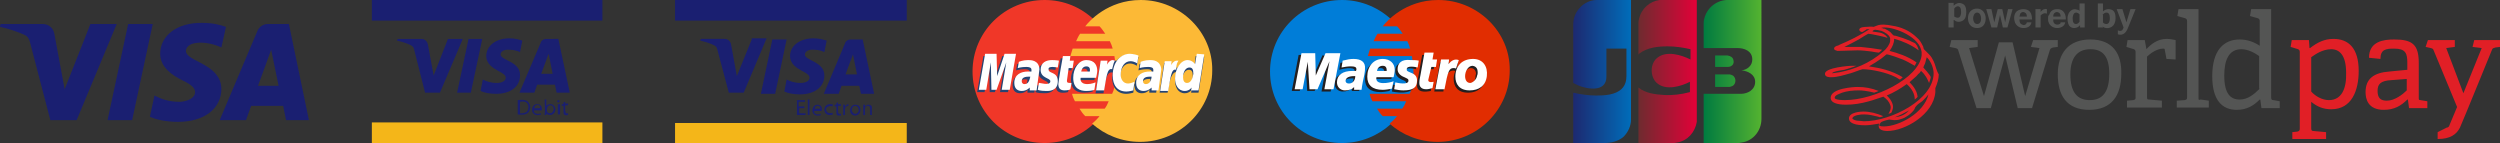<?xml version="1.0" encoding="utf-8"?>
<!-- Generator: Adobe Illustrator 20.0.0, SVG Export Plug-In . SVG Version: 6.00 Build 0)  -->
<svg version="1.1" xmlns="http://www.w3.org/2000/svg" xmlns:xlink="http://www.w3.org/1999/xlink" width="437px" height="25px" viewBox="0 0 437 25" style="enable-background:new 0 0 437 25;">
<rect x="0" y="0" width="437" height="25" fill="#333333" stroke="none"/>
<style type="text/css">
	.st0{fill-rule:evenodd;clip-rule:evenodd;fill:#545554;}
	.st1{fill-rule:evenodd;clip-rule:evenodd;fill:#E11F26;}
	.st2{fill:url(#SVGID_1_);}
	.st3{fill:url(#SVGID_2_);}
	.st4{fill:url(#SVGID_3_);}
	.st5{fill:#007DD8;}
	.st6{fill:#E12D01;}
	.st7{fill:#231F20;}
	.st8{fill:#FFFFFF;}
	.st9{fill:#F03728;}
	.st10{fill:#FCB936;}
	.st11{fill:#254473;}
	.st12{fill:#F4B619;}
	.st13{fill:#1A1F71;}
</style>
<g id="Worldpay">
	<path class="st0" d="M353.7,4.9c0.7,0,1.3-0.3,1.4-1h-0.8c-0.1,0.4-0.5,0.6-0.8,0.4c-0.4-0.1-0.5-0.5-0.5-0.9h2.2
		c0-0.7-0.2-1.5-0.9-1.7c-0.6-0.2-1.3-0.1-1.8,0.3c-0.5,0.5-0.5,1.3-0.3,1.9C352.5,4.6,353.1,4.9,353.7,4.9z M353.2,2.3
		c0.1-0.1,0.3-0.2,0.4-0.2c0.2,0,0.4,0.1,0.5,0.2c0.1,0.1,0.2,0.3,0.2,0.6H353C353.1,2.6,353.1,2.4,353.2,2.3z M349.1,4.8l0.5-2.2
		l0.5,2.2h0.8l0.9-3.2h-0.8l-0.5,2.3L350,1.6h-0.8l-0.6,2.3l-0.5-2.3h-0.9l0.9,3.2H349.1z M367.5,4.6c0.4,0.4,1.1,0.4,1.6,0.1
		c0.5-0.3,0.7-0.9,0.7-1.5c0-0.6-0.1-1.3-0.7-1.5c-0.5-0.2-1.1-0.1-1.5,0.3V0.6h-0.9v4.2h0.9V4.6z M367.5,2.6
		c0.2-0.2,0.4-0.4,0.7-0.4c0.4,0,0.6,0.3,0.6,1c0,0.4-0.1,1-0.6,1c-0.2,0-0.5-0.1-0.6-0.3V2.6z M356.7,2.7c0.3-0.3,0.7-0.5,1.1-0.3
		V1.6c-0.2-0.1-0.5,0-0.7,0.1c-0.1,0.1-0.3,0.2-0.4,0.4V1.6h-0.9v3.2h0.9V2.7z M363.6,4.4v0.4h0.8V0.6h-0.9v1.3
		c-0.1-0.1-0.2-0.2-0.4-0.2c-0.7-0.3-1.4,0.2-1.6,0.9c-0.2,0.6-0.1,1.4,0.2,1.9C362.2,5.1,363.1,5,363.6,4.4z M362.9,2.2
		c0.2,0,0.4,0.1,0.6,0.3v1.3c-0.1,0.2-0.4,0.4-0.6,0.4c-0.4,0-0.6-0.3-0.6-1C362.3,2.9,362.4,2.2,362.9,2.2z M361,3.9h-0.8
		c0,0.2-0.1,0.3-0.2,0.3c-0.3,0.2-0.7,0.1-0.9-0.1c-0.2-0.2-0.2-0.5-0.2-0.7h2.2V3.2c0-0.6-0.3-1.3-0.9-1.5
		c-0.2-0.1-0.4-0.1-0.6-0.1c-0.7,0-1.2,0.3-1.4,1C358,2.7,358,3,358,3.2c0,0.3,0,0.5,0.1,0.7c0.2,0.6,0.8,1,1.5,1
		C360.2,4.9,360.9,4.6,361,3.9z M359.1,2.3c0.1-0.1,0.3-0.2,0.4-0.2c0.2,0,0.4,0.1,0.5,0.2c0.1,0.1,0.2,0.3,0.2,0.6h-1.3
		C358.9,2.6,359,2.4,359.1,2.3z M384.3,17.1V1.6h-3.5l-0.2,1.2l1.4,0.4c0.2,0.1,0.3,0.2,0.3,0.5v13.3c0,0.3,0,0.4-0.4,0.5l-1.4,0.1
		v1.2h5.6v-1.2l-1.4-0.2C384.3,17.5,384.3,17.5,384.3,17.1z M373.3,1.6h-0.9l-0.7,2.3l-0.7-2.3H370l1.2,3.2
		c-0.1,0.3-0.2,0.6-0.6,0.6c0.3,0-0.1,0,0,0c-0.1,0-0.2,0-0.4-0.1V6c1,0.3,1.5-0.4,1.8-1.2L373.3,1.6z M375.2,8.6L375.2,8.6L374.9,7
		h-3l-0.2,1.2l1.3,0.4c0.2,0.1,0.3,0.2,0.3,0.5v7.9c0,0.3,0,0.4-0.4,0.5l-1.1,0.1v1.2h6.1v-1.2l-2.2-0.2c-0.4,0-0.4-0.1-0.4-0.5v-7
		c0.5-0.5,1.7-1.4,2.8-1.4c0.2,0,0.3,0,0.3,0.2l0.3,1.6l1.6,0.1V7c-0.4-0.1-1.1-0.2-1.6-0.2C377.1,6.8,375.9,7.8,375.2,8.6z
		 M397.4,17.5c-0.3,0-0.4-0.1-0.4-0.5V1.6h-3.5l-0.2,1.2l1.4,0.4c0.2,0.1,0.3,0.2,0.3,0.5V8c-0.9-0.6-2.1-1.1-3.5-1.1
		c-2.8,0-4.8,1.9-4.8,6.4c0,4.2,1.7,5.9,4.3,5.9c1.8,0,3-0.8,4-1.8l0.1,0l0.2,1.5h3.2v-1.2L397.4,17.5z M395,15.5
		c-1,1-2.1,1.9-3.5,1.9c-1.6,0-2.7-1-2.7-4.2c0-2.7,0.8-4.6,3-4.6c1.2,0,2.4,0.7,3.1,1.2V15.5z M345.6,4.9c1,0,1.5-0.7,1.5-1.7
		c0-0.9-0.6-1.7-1.5-1.7c-1,0-1.6,0.7-1.6,1.7C344,4.2,344.6,4.9,345.6,4.9z M345.6,2.2c0.5,0,0.7,0.6,0.7,1c0,0.4-0.1,1-0.7,1
		c-0.5,0-0.7-0.6-0.7-1C344.9,2.8,345.1,2.2,345.6,2.2z M341.6,3.5c0.4,0.4,1,0.4,1.5,0.1c0.5-0.3,0.6-0.9,0.6-1.5
		c0-0.6-0.1-1.3-0.8-1.5c-0.5-0.2-1,0-1.4,0.4V0.5h-0.9v4.3h0.9V3.5z M341.6,1.5c0.1-0.2,0.4-0.4,0.6-0.4c0.4,0,0.6,0.3,0.6,1
		c0,0.4-0.1,1-0.6,1c-0.2,0-0.4-0.1-0.6-0.2V1.5z M365.4,6.9c-3.9,0-5.7,2.5-5.7,6.1c0,3.6,1.5,6.2,5.5,6.2c3.9,0,5.6-2.5,5.6-6.3
		C370.9,9.4,369.3,6.9,365.4,6.9z M365.3,17.5c-2.3,0-3.4-1.5-3.4-4.5c0-3,1.3-4.4,3.5-4.4c2.2,0,3.3,1.3,3.3,4.3
		C368.7,16.1,367.5,17.5,365.3,17.5z M355,8.2l1.5,0.2l-2.5,8.4l-2.2-9.4h-2.4l-2.6,9.4l-2.6-8.4l1.5-0.2V7h-4.6l-0.3,1.2l1,0.2
		c0.3,0.1,0.4,0.1,0.5,0.4l3.2,10.1h2.5l2.5-9.2l2.2,9.2l2.5,0l3.1-10.1c0.1-0.3,0.2-0.4,0.6-0.5l0.8-0.1V7h-4.3L355,8.2z"/>
	<path class="st1" d="M407.9,6.8c-1.6,0-2.8,0.6-4.1,1.6l-0.1,0L403.6,7h-3l-0.2,1.2l1.3,0.4c0.2,0.1,0.3,0.2,0.3,0.5v13.4
		c0,0.3-0.1,0.4-0.4,0.5l-0.9,0.1v1.2h5.9v-1.2l-2.2-0.2c-0.3,0-0.4-0.1-0.4-0.5v-4.6c1.1,0.9,2.2,1.3,3.5,1.3
		c3.6,0,4.8-3.3,4.8-6.7C412.3,8.4,410.5,6.8,407.9,6.8z M407.1,17.5c-1.2,0-2.4-0.7-3.1-1.5v-6c0.7-0.5,2-1.4,3.5-1.4
		c1.4,0,2.6,1,2.6,4.1C410.2,15.5,409.3,17.5,407.1,17.5z M432.5,7l-0.3,1.2l1.6,0.2l-3.2,7.9l-3-7.9l1.5-0.2V7h-4.7L424,8.2
		l0.9,0.2c0.3,0.1,0.4,0.1,0.5,0.4l4.1,9.9l-1.3,3.1c-0.1,0.3-0.2,0.5-0.5,0.5l-1.6,0.8c0,0,0,0.8,0,1.2c2.2,0,3.3-0.8,3.9-2
		c0.3-0.6,5.6-13.6,5.6-13.6c0.1-0.3,0.3-0.3,0.6-0.4l0.8-0.1V7H432.5z M338.2,11.2c-0.1-0.2-0.1-0.3-0.2-0.5
		c-0.2-0.4-0.4-0.8-0.8-1.2c-0.3-0.3-0.6-0.6-0.9-0.9c-0.1-0.2-0.1-0.5-0.2-0.6c-0.2-0.4-0.5-1-1-1.4c-1.3-1.3-2.9-1.9-4.3-2.1
		c-0.5-0.1-1.1-0.2-1.5-0.2c-0.4,0-0.6,0-1,0.1c-0.3,0.1-0.8,0.3-0.8,0.3c-0.1,0-0.2-0.1-1.3,0c-0.1,0-1.2,0-1.2,0.5
		c0,0.2,0.3,0.4,0.5,0.4c0.1,0,0.5-0.3,0.7-0.4c0,0-0.1,0-0.1,0c0.2-0.1,0.4-0.1,0.5-0.1c0.1,0,0.2,0,0.2,0c-1.7,1.1-3.5,2-5.2,2.7
		c-0.2,0.1-0.3,0.2-0.5,0.2c-0.2,0.1-0.5,0.2-0.5,0.5c0,0.3,0.4,0.3,0.6,0.4l3.5-0.1c0.8,0,1.6,0.1,2.4,0.2c0.4,0.1,1.3,0.2,1.3,0.2
		c0.1,0,0.6-0.5,0.6-0.5c-1.2-0.2-2.6-0.4-3.8-0.5l-2.8,0c0.8-0.4,1.6-0.8,2.5-1.3c0.3-0.2,1.6-1,1.7-1c0.4,0,3.1,0.6,3.3,0.7
		c0-0.1,0-0.1,0-0.1c-0.8-1-1.8-0.8-2.6-1c0.1-0.2,0.3-0.3,0.5-0.3c0.1,0,0.8,0.1,1.1,0.2c0.5,0.2,1.4,0.7,1.5,1.3v0.5
		c-0.1,0.6-0.6,1.3-1.2,1.8c-2.4,2.1-5.1,3.1-7.5,3.6c-0.5,0.1-1.4,0.2-1.4,0.2c-0.1,0-0.1,0-0.1,0c0.1-0.1,0.2-0.1,0.3-0.2
		c0.6-0.2,1.2-0.3,1.9-0.4c0.6-0.2,1.4-0.4,2.1-0.7h-0.9c-0.3,0-4.6,0.3-4.6,1.4c0,0.6,0.8,0.6,1.1,0.6c1.1,0,2.3-0.4,3.4-0.7
		c0.4-0.1,1.9-0.7,2.1-0.7c1.6,0,4.2,0.6,5.6,1.3c0.3,0.1,0.8,0.5,0.9,0.5c0.1,0,0.4-0.3,0.5-0.4c-2-1.2-3.9-1.6-5.9-1.9
		c0.7-0.4,1.5-0.9,2.2-1.4c0.3-0.2,0.8-0.7,0.9-0.7c0.4,0,2.6,0.8,2.8,0.9c0.7,0.3,1.4,0.7,2.1,1.1c0.1-0.2,0.2-0.4,0.3-0.6
		c-1.6-1.1-3.2-1.6-4.7-2c0.5-0.7,0.8-1.4,0.8-2.1h0.1c1.4,0.4,2.8,1,4.2,2c-0.1-0.3-0.2-0.6-0.3-0.8c-0.1-0.1-0.2-0.3-0.3-0.4
		c-0.3-0.2-0.7-0.3-1-0.5c-0.7-0.3-1.6-0.6-2.3-0.8c-0.2-0.1-0.5,0-0.6-0.2c-0.2-0.1-0.3-0.4-0.5-0.5c-0.2-0.2-0.6-0.4-0.8-0.5
		c-0.1-0.1-0.3-0.1-0.4-0.1c-0.1-0.1-0.3-0.1-0.4-0.1c0.2-0.1,0.6-0.1,0.6-0.1c2,0,6.2,1.7,6.5,4.3v0.6c-0.5,4-8.3,7.8-13.4,7.8
		c-0.2,0-1.8,0-1.8-0.4c0-0.5,0.9-0.7,1.3-0.9c0.9-0.3,1.9-0.4,2.9-0.4c1.3,0,2.7,0.4,2.7,0.4c0.1,0,0.5-0.2,0.8-0.3
		c-1.3-0.5-2.4-0.7-3.7-0.7c-0.6,0-4.7,0.2-4.7,1.9c0,1.2,2.2,1.2,2.7,1.2c1.3,0,2.6-0.2,4-0.6c0.5-0.1,2.4-0.8,2.5-0.8
		c0.1,0,0.2,0.2,0.4,0.3c0.5,0.4,0.9,1.1,0.9,1.6c0,0.3-0.2,0.8-0.4,1.1c0.2-0.1,0.4-0.1,0.5-0.2c0.1-0.1,0.3-0.7,0.3-1
		c0-0.6-0.4-1.4-1.1-2c1.2-0.5,2.4-1.2,3.5-2c1,0.9,1.4,1.8,1.4,2.7c0,0,0.5-0.4,0.5-0.5c0-0.1-0.1-0.4-0.1-0.5
		c-0.3-1.1-1.3-2-1.3-2c0-0.1,0.8-0.7,1.2-1.1c0.2-0.2,0.3-0.4,0.5-0.5c0.1-0.1,0.2-0.3,0.3-0.4c0.8,0.7,1.1,1.4,1.4,2.1
		c0,0,0.3-0.8,0.3-1c0-0.3-1.3-1.7-1.3-1.7c0-0.1,0.2-0.5,0.3-0.7c0.1-0.4,0.2-0.7,0.3-1.1c0.8,0.8,1.2,2,1.2,2.8
		c0,4.6-7.4,8.4-12.2,8.4c-0.1,0-0.7-0.1-1.1-0.1c-0.2,0-0.9-0.2-0.9-0.4c0-0.4,0.9-0.6,1-0.6c0.5-0.1,0.6-0.1,1.1-0.1
		c0.8,0,1.6,0.2,2.4,0.4c0.1,0,0.2,0.1,0.3,0.1c0.1,0,0.4-0.1,0.6-0.2c-1.2-0.5-2.3-0.8-3.5-0.8c-0.4,0-2.5,0.1-2.5,1.2
		c0,1.2,2.3,1.2,2.9,1.2c0.7,0,1.8-0.2,2.4-0.3c-0.1,0.2-0.1,0.4-0.1,0.5c0,0.7,1.1,0.8,1.5,0.8c3.1,0,8.1-2.9,8.4-6.8v-0.6
		c0-0.1,0-0.1,0-0.1c0.3-0.7,0.6-1.6,0.6-2.4C338.5,12.4,338.3,11.4,338.2,11.2z M333.7,19.3c-0.8,0.9-1.7,1.1-2.5,1.2
		C332,20.2,332.8,19.8,333.7,19.3z M329.3,22.1c-0.1,0-0.8,0-0.8-0.2c0-0.1,0.2-0.5,0.4-0.6c0.4-0.2,1.3-0.4,1.3-0.4
		c0.1,0,0.8,0.1,0.9,0.1c0.1,0,0.6,0,0.9-0.1c0.3-0.1,0.8-0.2,1.2-0.5c0.4-0.2,1-0.7,1.3-1.1c0.2-0.2,0.2-0.5,0.4-0.7
		c0.3-0.4,0.7-0.6,1.1-0.9c0.4-0.4,0.8-0.8,1.1-1.2C336.3,19.8,331.9,22.1,329.3,22.1z M422.8,17.1V11c0-3.2-1.1-4.1-4.3-4.1
		c-1.8,0-4.4,0.3-4.4,3.2l2,0.2c0-1.7,1-1.8,2.4-1.8c2,0,2.3,0.8,2.3,2.5v1.2l-3.1,0.3c-2.8,0.2-4.2,1.3-4.2,3.6
		c0,1.2,0.4,3.1,3.2,3.1c1.8,0,3-0.7,4.1-1.8l0.1,0l0.2,1.5h3.2v-1.2l-1.2-0.2C422.8,17.5,422.8,17.4,422.8,17.1z M420.7,15.8
		c-0.7,0.7-2.1,1.8-3.5,1.8c-1.1,0-1.6-0.5-1.6-1.7c0-1.2,0.5-1.8,2.5-1.9l2.6-0.2V15.8z"/>
</g>
<g id="JCB">
	<linearGradient id="SVGID_1_" gradientUnits="userSpaceOnUse" x1="297.824" y1="12.511" x2="308" y2="12.511">
		<stop  offset="0" style="stop-color:#007B40"/>
		<stop  offset="1" style="stop-color:#55B330"/>
	</linearGradient>
	<path class="st2" d="M301.8,0c-1.9,0.1-3.5,1.5-3.9,3.3c-0.1,0.3-0.1,0.6-0.1,0.8v4.3l5.9,0c1.2,0,2.6,0.5,2.6,2
		c0,1.1-0.9,1.8-1.9,1.9v0c1.1,0.1,2.4,0.7,2.4,2c0,1.4-1.3,2.1-2.5,2.1c0,0-6.5,0-6.5,0V25c1.5,0,3,0,4.5,0c0.7,0,1.5,0.1,2.2-0.1
		c2-0.3,3.4-2.1,3.4-4.1V0L301.8,0z M303,10.5c-0.1-0.5-0.5-0.7-1-0.8c0,0-2.2,0-2.2,0v2c0,0,2.2,0,2.2,0
		C302.7,11.7,303.2,11.2,303,10.5z M299.8,15.2h2.4c0.2,0,0.5-0.1,0.7-0.2c0.6-0.4,0.6-1.4,0-1.8c-0.2-0.1-0.4-0.2-0.7-0.2h-2.4
		V15.2z"/>
	<linearGradient id="SVGID_2_" gradientUnits="userSpaceOnUse" x1="275" y1="12.511" x2="285.176" y2="12.511">
		<stop  offset="0" style="stop-color:#1D2970"/>
		<stop  offset="1" style="stop-color:#006DBA"/>
	</linearGradient>
	<path class="st3" d="M279.1,0c-2.2,0-4.1,2-4.1,4.2v10.3c0,0,0.6,0.3,0.8,0.4c1.6,0.7,5,1.3,5-1.5V8.5c1.2,0,2.4,0,3.5,0v4.8
		c0,0.8-0.2,1.6-0.8,2.2c-1.1,1.1-3,1.2-4.5,1.2c-1.3,0-2.7-0.2-4-0.5V25c1.8,0,3.6,0,5.4,0c1.2,0,2.5-0.3,3.4-1.1
		c0.8-0.8,1.3-1.9,1.3-3V0C285.2,0,279.1,0,279.1,0z"/>
	<linearGradient id="SVGID_3_" gradientUnits="userSpaceOnUse" x1="286.414" y1="12.499" x2="296.587" y2="12.499">
		<stop  offset="0" style="stop-color:#6E2B2F"/>
		<stop  offset="1" style="stop-color:#E30138"/>
	</linearGradient>
	<path class="st4" d="M290.1,0c-1.7,0.2-3.2,1.5-3.6,3.3c-0.1,0.3-0.1,0.6-0.1,0.8v5.4c0,0,0.1,0,0.1-0.1c1.4-1.1,3.3-1.3,5-1.3
		c1.3,0,2.7,0.2,4,0.5v1.8c-1.6-0.8-4.2-1.6-5.8-0.3c-1.3,1-1.3,3.3-0.1,4.4c1.6,1.4,4.2,0.6,5.8-0.2v1.8c-1.5,0.4-3.1,0.6-4.6,0.5
		c-1.5-0.1-3.2-0.3-4.4-1.3V25c0.2,0,0.4,0,0.6,0c1.3,0,2.6,0,4,0c0.7,0,1.5,0.1,2.2-0.1c1.8-0.3,3.1-1.8,3.4-3.6c0-0.2,0-0.4,0-0.5
		V0C296.5,0,290.8,0,290.1,0z"/>
</g>
<g id="Maestro">
	<path class="st5" d="M243.5,3.7C241.2,1.4,238,0,234.6,0C227.6,0,222,5.6,222,12.5S227.6,25,234.6,25c3.3,0,6.3-1.3,8.5-3.3
		C250.4,17.7,247,4.7,243.5,3.7z"/>
	<path class="st6" d="M251.4,0c-5.8,0-9.1,3.8-9.7,4.6h2.5c0.4,0.4,0.7,0.9,1,1.3h-4.4c-0.3,0.4-0.5,0.9-0.7,1.3h5.9
		c0.2,0.4,0.4,0.9,0.5,1.3h-7c-0.1,0.4-0.3,0.9-0.4,1.3h7.7c0.5,2.8,0.3,5.2-0.4,6.6h-7c0.1,0.5,0.3,0.9,0.5,1.3h5.9
		c-0.2,0.5-0.4,0.9-0.7,1.3h-4.4c0.3,0.5,0.6,0.9,1,1.3h2.5c-0.4,0.5-0.8,0.9-1.3,1.3c2.2,2,5.2,3.2,8.4,3.2
		c6.9,0,12.6-5.6,12.6-12.5C264,5.6,258.3,0,251.4,0z"/>
	<path class="st7" d="M231.2,9.6l-1.7,3.9l0-3.9H227l-1.2,6.3h1.4l1-4.8l0.3,4.8h1.3l2.1-4.9L231,16h1.6l1.2-6.3H231.2z M249.8,12.1
		h0.8l0.2-1.3H250l0.2-1.2h-1.6l-0.7,3.9c-0.1,0.5-0.2,0.9-0.2,1.4c0,1.3,1.4,1.2,2.4,1l0.2-1.1c-0.5,0.1-1.1,0.1-0.9-0.5
		L249.8,12.1z M243.9,12.5c0,0.6,0.4,1,0.9,1.3c0.3,0.2,1,0.3,1,0.7c0,0.8-1.9,0.4-2.3,0.3l-0.2,1.2c1.4,0.3,4.1,0.5,4.1-1.6
		c0-0.6-0.3-1-0.8-1.3c-0.3-0.2-1-0.2-1-0.7c0-0.7,1.5-0.4,1.9-0.3l0.2-1.2C246.3,10.6,243.8,10.5,243.9,12.5z M257.1,10.7
		c-1.1,0-2,0.5-2.5,1.2l0-0.1l0.3-0.8c-0.8-0.1-1.3,0.2-1.8,0.8l0.2-0.9h-1.6c-0.3,1.7-0.6,3.4-1,5.1c0.5,0,1,0,1.6,0
		c0.1-0.8,0.2-1.6,0.4-2.4c0.2-0.8,0.9-1.5,1.7-1.2c-0.2,0.4-0.3,0.9-0.3,1.4c0,1.3,0.7,2.4,2.5,2.4c1.9,0,3.1-1.2,3.1-3.1
		C259.5,11.7,258.7,10.7,257.1,10.7z M257.9,13.6c-0.1,0.8-0.9,1.3-1.2,1.3c-0.6,0-0.9-0.5-0.9-1.2c0-0.8,0.5-1.8,1.3-1.8
		c0.6,0,0.9,0.5,0.9,1C257.9,13.2,257.9,13.5,257.9,13.6z M243.2,13.8c0.5-1.6,0-3.1-1.9-3.1c-1.6,0-2.7,1.3-2.7,3.1
		c0,1.5,0.9,2.3,2.7,2.3c0.5,0,1.1-0.1,1.6-0.2l0.3-1.3c-0.6,0.2-1.1,0.3-1.6,0.3c-0.6,0-1.6-0.2-1.4-1.1H243.2z M241.3,11.9
		c0.6,0,0.7,0.4,0.7,0.9l-1.7,0C240.5,12.2,240.8,11.9,241.3,11.9z M236.2,10.7c-0.6,0-1.1,0.1-1.9,0.3l-0.2,1.2
		c0.4-0.1,2.7-0.7,2.7,0.2c0,0.1,0,0.2-0.1,0.3c-1.4-0.2-3.4,0.2-3.4,1.9c0,0.8,0.6,1.4,1.4,1.4c0.7,0,1.2-0.2,1.6-0.6l0,0.5h1.3
		l0-0.1c0.2-1.2,0.6-2.4,0.6-3.6C238.3,11.2,237.5,10.7,236.2,10.7z M235.5,15c-0.3,0-0.6-0.2-0.6-0.5c0-0.8,1.1-0.8,1.7-0.8
		C236.6,14.4,236.1,15,235.5,15z"/>
	<path class="st8" d="M231.7,9.3l-1.7,3.9l-0.1-3.9h-2.4l-1.2,6.3h1.4l0.9-4.8l0.3,4.8h1.4l2.1-4.9l-0.9,4.9h1.6l1.2-6.3H231.7z
		 M250.2,11.7h0.8l0.2-1.3h-0.8l0.2-1.2h-1.6l-0.7,3.9c-0.1,0.5-0.2,0.9-0.2,1.4c0,0.7,0.4,1.1,1.2,1.1c0.4,0,0.7-0.1,1.1-0.2
		l0.2-1.1c-0.5,0.1-1.1,0.1-0.9-0.5L250.2,11.7z M244.3,12.1c0,0.6,0.4,1.1,1.2,1.4c0.6,0.3,0.7,0.3,0.7,0.6c0,0.8-1.9,0.4-2.3,0.3
		l-0.2,1.2c0.5,0.1,1.1,0.2,1.6,0.2c1.7,0,2.4-0.5,2.4-1.7c0-0.7-0.3-1.1-1.1-1.4c-0.7-0.3-0.7-0.3-0.7-0.6c0-0.7,1.5-0.4,1.9-0.3
		l0.2-1.2c-0.4-0.1-1-0.1-1.4-0.1C244.9,10.3,244.3,11.1,244.3,12.1z M236.6,10.3c-0.6,0-1.1,0.1-1.9,0.3l-0.2,1.2
		c0.5-0.1,1.1-0.2,1.6-0.2c0.7,0,1,0.1,1,0.5c0,0.1,0,0.2-0.1,0.3c-0.2,0-0.5,0-0.6,0c-1.7,0-2.7,0.7-2.7,2c0,0.8,0.6,1.4,1.4,1.4
		c0.7,0,1.3-0.2,1.6-0.6l0,0.5h1.3c0.1-0.9,0.3-1.8,0.5-2.7c0.1-0.6,0.1-0.8,0.1-1C238.7,10.9,238,10.3,236.6,10.3z M243.6,13.5
		c0.1-0.5,0.2-0.9,0.2-1.3c0-1.1-0.8-1.9-2.1-1.9c-1.6,0-2.7,1.3-2.7,3.1c0,1.5,0.9,2.3,2.7,2.3c0.5,0,1.1-0.1,1.6-0.2l0.3-1.3
		c-0.7,0.3-3.3,0.8-3-0.7H243.6z M255,10.5c-0.8-0.3-1.4,0.2-1.8,0.7l0.1-0.8h-1.4l-1,5.2h1.6c0.6-3.2,0.8-3.7,1.6-3.7
		c0.1,0,0.3,0,0.4,0.1L255,10.5z M257.5,10.3c-1.9,0-3.1,1.2-3.1,3.1c0,1.3,0.7,2.4,2.5,2.4c1.6,0,2.8-0.8,3-2.5
		C260.1,11.6,259.2,10.3,257.5,10.3z M236.9,13.3c0,0.8-0.5,1.3-1.1,1.3c-0.4,0-0.6-0.2-0.6-0.5C235.3,13.3,236.4,13.3,236.9,13.3z
		 M242.4,12.4l-1.7,0c0.1-0.6,0.5-0.9,1-0.9C242.3,11.5,242.4,11.9,242.4,12.4z M258.3,12.6c0,0.2,0,0.4-0.1,0.6
		c-0.1,0.8-0.9,1.3-1.2,1.3c-0.6,0-0.9-0.5-0.9-1.2c0-0.8,0.5-1.8,1.3-1.8C258.1,11.6,258.3,12.1,258.3,12.6z"/>
</g>
<g id="MasterCard">
	<path class="st9" d="M182.6,0C175.6,0,170,5.6,170,12.5S175.6,25,182.6,25c3.6,0,6.9-1.5,9.2-4c6.3-3.8,3.4-16.2-0.5-17.5
		C189,1.3,186,0,182.6,0z"/>
	<path class="st10" d="M199.4,0c-5.8,0-9.1,3.8-9.7,4.6h2.5c0.4,0.4,0.7,0.9,1,1.3h-4.4c-0.3,0.4-0.5,0.9-0.7,1.3h5.9
		c0.2,0.4,0.4,0.9,0.5,1.3h-7c-0.1,0.4-0.3,0.9-0.4,1.3h7.7c0.5,2.8,0.3,5.2-0.4,6.6h-7c0.1,0.5,0.3,0.9,0.5,1.3h5.9
		c-0.2,0.5-0.4,0.9-0.7,1.3h-4.4c0.3,0.5,0.6,0.9,1,1.3h2.5c-0.4,0.5-0.8,0.9-1.3,1.3c2.2,2,5.2,3.2,8.4,3.2
		c6.9,0,12.6-5.6,12.6-12.5C212,5.6,206.3,0,199.4,0z"/>
	<path class="st11" d="M179.4,10.9c-0.9,0-1.6,0.3-1.6,0.3l-0.2,1.1c0,0,0.6-0.2,1.5-0.2c0.5,0,0.9,0.1,0.9,0.5c0,0.2,0,0.3,0,0.3
		s-0.4,0-0.6,0c-1.3,0-2.4,0.5-2.4,2c0,1.2,0.8,1.4,1.3,1.4c0.9,0,1.3-0.6,1.3-0.6l0,0.5h1.2l0.5-3.7
		C181.2,10.9,179.9,10.9,179.4,10.9z M179.6,13.9c0,0.3-0.1,1.2-0.9,1.2c-0.4,0-0.5-0.3-0.5-0.5C178.2,13.9,179,13.8,179.6,13.9
		C179.6,13.9,179.6,13.9,179.6,13.9z M209,9.8l-0.2,1.8c0,0-0.5-0.7-1.3-0.7c-0.8,0-1.4,0.5-1.8,1.1c0-0.3-0.2-0.3-0.4-0.3
		c-0.6,0-0.7,0-0.7,0l0.1-0.7h-1.2l-0.8,5.2h1.4c0.2-1.5,0.6-3.6,1.5-3.6c-0.1,0.5-0.2,1-0.2,1.5c0,1.1,0.5,2.2,1.7,2.2
		c0.8,0,1.2-0.6,1.2-0.6l-0.1,0.5h1.3l1-6.3L209,9.8z M207.4,14.9c-0.5,0-0.7-0.4-0.7-1c0-1,0.5-1.7,1.1-1.7c0.5,0,0.7,0.3,0.7,1.1
		C208.5,14,208.1,14.9,207.4,14.9z M179.6,13.9C179.6,13.9,179.6,13.9,179.6,13.9C179.6,13.8,179.6,13.9,179.6,13.9z M175.2,9.8
		l-1.3,3.9l0-3.9h-2l-1.1,6.3h1.3l0.8-4.8l0.1,4.8h0.9l1.7-4.8l-0.8,4.8h1.4l1.1-6.3L175.2,9.8z M191.3,14c0.3-1.4,0.1-3.2-1.8-3.2
		c-1.3,0-2.3,1.4-2.3,3.1c0,1.9,1.2,2.3,2.3,2.3c1,0,1.5-0.2,1.5-0.2l0.2-1.3c-0.7,0.3-3,0.7-2.7-0.7L191.3,14z M189.5,12
		c0.8,0,0.6,0.8,0.6,0.9h-1.5C188.6,12.9,188.8,12,189.5,12z M195.8,13.5c0-1.6,0.8-2.4,1.7-2.4c0.7,0,1.2,0.4,1.2,0.4L199,10
		c0,0-0.6-0.5-1.3-0.5c-1.1,0-1.9,0.4-2.5,1.1c0,0-0.5,0-0.7,0.1c-0.6,0.2-1.1,1.1-1.1,1.1l0.1-0.7h-1.2l-0.8,5.2h1.4
		c0.1-0.7,0.3-4.1,1.6-3.6c0,0.3-0.1,0.6-0.1,0.9c0,1.7,0.9,2.8,2.5,2.8c0.5,0,1.2-0.2,1.2-0.2l0.2-1.5
		C197.1,15.2,195.8,14.9,195.8,13.5z M184.5,12.2l0.2-1.2c0,0-0.5-0.1-1.2-0.1c-1,0-2,0.4-2,1.7c0,1.5,1.7,1.4,1.7,2
		c0,0.9-2,0.2-2,0.3l-0.2,1.2c0,0,0.4,0.2,1.5,0.2c0.3,0,2,0.1,2-1.7c0-1.7-1.6-1.3-1.6-2C182.9,11.8,184.5,12.3,184.5,12.2z
		 M200.8,10.9c-0.9,0-1.6,0.3-1.6,0.3l-0.2,1.1c0,0,0.6-0.2,1.5-0.2c0.5,0,1,0.1,0.8,0.8c0,0-0.4,0-0.6,0c-1.3,0-2.4,0.5-2.4,2
		c0,1.2,0.8,1.4,1.3,1.4c0.9,0,1.3-0.6,1.3-0.6l0,0.5h1.2l0.5-3.7C202.7,10.9,201.3,10.9,200.8,10.9z M200.2,15.1
		c-0.4,0-0.5-0.3-0.5-0.5c0-0.4,0.2-0.8,1.2-0.8c0.2,0,0.2,0,0.2,0C201.1,14.1,201,15.1,200.2,15.1z M186.1,14.6l0.5-2.3h0.7
		l0.1-1.3h-0.7l0.1-0.8h-1.4c0,0-0.8,4.4-0.8,4.9c0,1.3,1.2,1.2,2.1,1l0.2-1.1C186.6,15,186,15.1,186.1,14.6z"/>
	<path class="st8" d="M186.8,11.9h0.7l0.2-1.3H187l0.1-0.8h-1.3c0,0-0.8,4.4-0.8,4.9c0,0.8,0.4,1.1,1.1,1.1c0.5,0,0.9-0.1,1-0.2
		l0.2-1.1c-0.1,0-0.2,0-0.3,0c-0.5,0-0.5-0.2-0.5-0.4L186.8,11.9z M184,11.7c0.2,0,0.9,0.1,0.9,0.1l0.2-1.2c0,0-0.5-0.1-1.2-0.1
		c-1,0-2,0.4-2,1.7c0,1.5,1.7,1.4,1.7,2c0,0.9-2,0.2-2,0.3l-0.2,1.2c0,0,0.4,0.2,1.5,0.2c0.3,0,2,0.1,2-1.7c0-1.7-1.6-1.3-1.6-2
		C183.2,11.8,183.5,11.7,184,11.7z M179.7,10.5c-0.9,0-1.6,0.3-1.6,0.3l-0.2,1.1c0,0,0.6-0.2,1.5-0.2c0.5,0,0.9,0.1,0.9,0.5
		c0,0.2,0,0.3,0,0.3s-0.4,0-0.6,0c-1.2,0-2.4,0.5-2.4,2c0,1.2,0.8,1.4,1.3,1.4c0.9,0,1.4-0.6,1.4-0.6l0,0.5h1.2l0.5-3.7
		C181.6,10.5,180.2,10.5,179.7,10.5z M179.1,14.7c-0.4,0-0.5-0.3-0.5-0.5c0-0.4,0.2-0.8,1.2-0.8c0.2,0,0.3,0,0.3,0
		C180,13.7,179.9,14.7,179.1,14.7z M209.2,9.4l-0.3,1.8c0,0-0.5-0.7-1.3-0.7c-1.2,0-2.2,1.5-2.2,3.2c0,1.1,0.5,2.2,1.7,2.2
		c0.8,0,1.2-0.6,1.2-0.6l-0.1,0.5h1.3l1-6.3L209.2,9.4z M207.5,14.5c-0.5,0-0.7-0.4-0.7-1c0-1,0.5-1.7,1.1-1.7
		c0.5,0,0.7,0.3,0.7,1.1C208.5,13.6,208.2,14.5,207.5,14.5z M175.6,9.4l-1.3,3.9l-0.1-3.9h-2l-1.1,6.3h1.3l0.8-4.8l0.1,4.8h0.9
		l1.7-4.8l-0.8,4.8h1.4l1.1-6.3H175.6z M201,10.5c-0.9,0-1.6,0.3-1.6,0.3l-0.2,1.1c0,0,0.6-0.2,1.5-0.2c0.5,0,0.9,0.1,0.9,0.5
		c0,0.2,0,0.3,0,0.3s-0.4,0-0.6,0c-1.2,0-2.4,0.5-2.4,2c0,1.2,0.8,1.4,1.3,1.4c0.9,0,1.4-0.6,1.4-0.6l0,0.5h1.2l0.5-3.7
		C202.8,10.5,201.5,10.5,201,10.5z M200.3,14.7c-0.4,0-0.5-0.3-0.5-0.5c0-0.4,0.2-0.8,1.2-0.8c0.2,0,0.3,0,0.3,0
		C201.3,13.7,201.1,14.7,200.3,14.7z M206,10.6c0,0-0.1,0-0.3,0c-0.6,0-1,0.8-1,0.8l0.1-0.7h-1.2l-0.8,5.2h1.4
		c0.4-2.2,0.5-4,1.4-3.7C205.6,11.2,205.8,10.9,206,10.6z M195.9,13.1c0-1.6,0.8-2.4,1.7-2.4c0.7,0,1.2,0.4,1.2,0.4l0.2-1.4
		c0,0-0.8-0.3-1.5-0.3c-1.5,0-3,1.3-3,3.8c0,1.7,0.8,2.8,2.4,2.8c0.5,0,1.2-0.2,1.2-0.2l0.2-1.5c0,0-0.7,0.3-1.1,0.3
		C196.3,14.6,195.9,13.8,195.9,13.1z M188.9,13.6h2.7c0,0,0.2-0.9,0.2-1.2c0-0.9-0.4-1.9-1.9-1.9c-1.3,0-2.3,1.4-2.3,3.1
		c0,1.9,1.2,2.3,2.3,2.3c1,0,1.4-0.2,1.4-0.2l0.2-1.3c0,0-0.7,0.3-1.4,0.3C188.6,14.7,188.9,13.6,188.9,13.6z M189.9,11.6
		c0.8,0,0.6,0.8,0.6,0.9H189C189,12.5,189.1,11.6,189.9,11.6z M194.5,10.5c-0.6,0-1,0.8-1,0.8l0.1-0.7h-1.2l-0.8,5.2h1.4
		c0.4-2.2,0.5-4,1.4-3.7c0.2-0.9,0.3-1.2,0.5-1.5C194.7,10.6,194.7,10.5,194.5,10.5z"/>
</g>
<g id="Visa_Electron">
	<rect x="118" y="21.5" class="st12" width="40.5" height="3.5"/>
	<path class="st13" d="M139.6,18.9h1v-0.3h-1v-0.8h1.1v-0.3h-1.4v2.6h1.5v-0.3h-1.1V18.9z M141.2,20.1h0.3v-2.7h-0.3V20.1z
		 M142.9,18.3c-0.5,0-0.9,0.4-0.9,1c0,0.8,0.8,1.1,1.5,0.8l-0.1-0.2c-0.5,0.2-1.1,0.1-1.1-0.5h1.3C143.8,18.8,143.5,18.3,142.9,18.3
		z M142.4,19c0-0.2,0.2-0.5,0.5-0.5c0.4,0,0.5,0.3,0.5,0.5H142.4z M131.4,6.9l-2.6,6.4l-1-5.5c-0.1-0.6-0.6-1-1.1-1h-4.2l-0.1,0.3
		c0.9,0.2,1.8,0.5,2.4,0.8c0.4,0.2,0.5,0.4,0.6,0.8l2,7.5h2.6l4-9.5H131.4z M135,6.9l-2,9.5h2.5l2-9.5H135z M144.1,13.2
		c0-2.5-3.5-2.6-3.4-3.7c0-0.3,0.3-0.7,1-0.8c0.4,0,1.3-0.1,2.4,0.4l0.4-2c-0.6-0.2-1.4-0.4-2.3-0.4c-2.4,0-4.1,1.3-4.1,3.1
		c0,1.4,1.2,2.1,2.1,2.6c1,0.5,1.3,0.8,1.3,1.2c0,0.6-0.8,0.9-1.5,0.9c-1.2,0-1.9-0.3-2.5-0.6l-0.4,2.1c0.6,0.3,1.6,0.5,2.7,0.5
		C142.4,16.5,144.1,15.2,144.1,13.2z M149.5,18.3c-0.5,0-0.9,0.4-0.9,1c0,0.6,0.4,0.9,0.9,0.9c0.4,0,0.9-0.3,0.9-1
		C150.4,18.6,150,18.3,149.5,18.3z M149.5,19.9c-0.3,0-0.6-0.3-0.6-0.7c0-0.3,0.2-0.7,0.6-0.7c0.4,0,0.6,0.4,0.6,0.7
		C150.1,19.6,149.8,19.9,149.5,19.9z M145.5,18.6l0.1-0.3c-0.1-0.1-0.3-0.1-0.5-0.1c-0.6,0-1,0.4-1,1c0,0.8,0.8,1.1,1.5,0.8
		l-0.1-0.3c-0.5,0.2-1.1,0-1.1-0.6C144.4,18.7,145,18.4,145.5,18.6z M118,0v3.6h40.5V0H118z M151.8,18.3c-0.3,0-0.5,0.2-0.6,0.3
		c0-0.1,0-0.2,0-0.3h-0.3c0,0.6,0,1.2,0,1.8h0.3V19c0-0.3,0.2-0.5,0.5-0.5c0.3,0,0.4,0.2,0.4,0.5v1.1h0.3V19
		C152.5,18.4,152.1,18.3,151.8,18.3z M148.7,6.9c-0.5,0-0.9,0.3-1,0.7l-3.7,8.8h2.6l0.5-1.4h3.1l0.3,1.4h2.3l-2-9.5H148.7z
		 M147.8,13l1.3-3.5l0.7,3.5H147.8z M147.7,18.7c0-0.1,0-0.2,0-0.4h-0.3c0,0.6,0,1.2,0,1.8h0.3v-1c0-0.3,0.2-0.6,0.6-0.6v-0.3
		C148.1,18.2,147.8,18.4,147.7,18.7z M146.5,17.9l-0.3,0.1v0.3h-0.3v0.3h0.3v1c0,0.2,0,0.4,0.1,0.5c0.1,0.1,0.2,0.1,0.4,0.1
		c0.1,0,0.2,0,0.3,0l0-0.3c0,0-0.1,0-0.2,0c-0.2,0-0.3-0.1-0.3-0.4v-1h0.5v-0.3h-0.5V17.9z"/>
</g>
<g id="Visa_Debit">
	<rect x="65" y="21.4" class="st12" width="40.3" height="3.6"/>
	<path class="st13" d="M81.9,6.8l-2,9.4h2.4l2-9.4H81.9z M90.5,17.5V20c0.6,0.1,1.4,0.1,1.8-0.3c0.5-0.5,0.5-1.4,0-1.9
		C91.9,17.4,91.1,17.4,90.5,17.5z M92.1,19.5c-0.3,0.3-0.8,0.3-1.2,0.3v-2c0.4-0.1,0.9-0.1,1.2,0.2C92.5,18.4,92.4,19.2,92.1,19.5z
		 M78.3,6.8l-2.5,6.4l-1-5.4c-0.1-0.6-0.6-1-1.1-1h-4.2l-0.1,0.3c0.9,0.2,1.8,0.5,2.4,0.8c0.4,0.2,0.5,0.4,0.6,0.8l1.9,7.5h2.6
		l4-9.4H78.3z M87.5,9.5c0-0.3,0.3-0.7,1-0.8c0.3,0,1.3-0.1,2.4,0.4l0.4-2c-0.6-0.2-1.3-0.4-2.3-0.4C86.7,6.7,85,8,85,9.8
		c0,1.4,1.2,2.1,2.1,2.6c1,0.5,1.3,0.8,1.3,1.2c0,0.6-0.8,0.9-1.5,0.9c-1.2,0-1.9-0.3-2.5-0.6L84,15.9c0.6,0.3,1.6,0.5,2.7,0.5
		c2.6,0,4.2-1.3,4.2-3.2C91,10.7,87.5,10.6,87.5,9.5z M95.5,6.8c-0.5,0-0.9,0.3-1,0.7l-3.7,8.7h2.6l0.5-1.4H97l0.3,1.4h2.3l-2-9.4
		H95.5z M94.6,12.9l1.3-3.5l0.7,3.5H94.6z M98.8,17.8l-0.3,0.1v0.3h-0.3v0.3h0.3v1c0,0.1,0,0.2,0,0.3c0.1,0.4,0.5,0.4,0.8,0.3l0-0.3
		c-0.1,0-0.3,0.1-0.4-0.1c0-0.1-0.1-0.2-0.1-0.3v-1h0.5v-0.3h-0.5V17.8z M97.6,17.5c-0.1,0-0.2,0.1-0.2,0.2c0,0,0,0,0,0
		c0,0.1,0,0,0,0c0,0.1,0.1,0.2,0.2,0.2c0.1,0,0.2-0.1,0.2-0.2C97.8,17.6,97.8,17.5,97.6,17.5z M65,0v3.6h40.3V0H65z M93.9,18.2
		c-0.6,0-0.9,0.5-0.9,1c0,0.9,0.9,1.1,1.6,0.8l-0.1-0.2c-0.5,0.2-1.2,0.1-1.2-0.5h1.4C94.8,18.7,94.5,18.2,93.9,18.2z M93.4,18.9
		c0-0.2,0.1-0.4,0.3-0.5c0.2-0.1,0.3-0.1,0.5,0c0.2,0.1,0.2,0.3,0.2,0.5H93.4z M97.5,20h0.4v-1.8h-0.4V20z M96.2,18.2
		c-0.3,0-0.5,0.1-0.7,0.3v-1.1h-0.3c0,0.9,0.1,1.8,0,2.7h0.3l0-0.3c0.1,0.2,0.4,0.3,0.7,0.3c0.5,0,0.9-0.5,0.9-1
		C97,18.6,96.7,18.2,96.2,18.2z M96.1,19.8c-0.3,0-0.5-0.2-0.5-0.5c0-0.4,0.1-0.9,0.6-0.9c0.4,0,0.6,0.3,0.6,0.7
		C96.7,19.5,96.5,19.8,96.1,19.8z"/>
</g>
<path id="Visa" class="st13" d="M22.4,4.2L18.8,21h4.3l3.6-16.8H22.4z M15.8,4.2l-4.5,11.4L9.5,5.9c-0.2-1.1-1.1-1.7-2-1.7H0.1
	L0,4.7C1.5,5,3.2,5.6,4.3,6.1c0.6,0.3,0.8,0.7,1,1.5L8.8,21h4.6l7-16.8H15.8z M50.5,4.2h-3.7c-0.8,0-1.5,0.5-1.8,1.2L38.4,21H43
	l0.9-2.5h5.6L50,21h4L50.5,4.2z M45.1,15l2.3-6.3l1.3,6.3H45.1z M32.5,8.9c0-0.6,0.6-1.3,1.9-1.4c0.6-0.1,2.4-0.1,4.3,0.8l0.8-3.6
	c-1.1-0.4-2.4-0.7-4.1-0.7C31,3.9,28,6.2,28,9.4c0,2.4,2.2,3.8,3.8,4.6c1.7,0.8,2.3,1.4,2.3,2.1c0,1.1-1.4,1.6-2.6,1.7
	c-2.2,0-3.5-0.6-4.5-1.1l-0.8,3.7c1,0.5,2.9,0.9,4.9,0.9c4.6,0,7.6-2.3,7.6-5.8C38.6,11.1,32.5,10.8,32.5,8.9z"/>
</svg>
